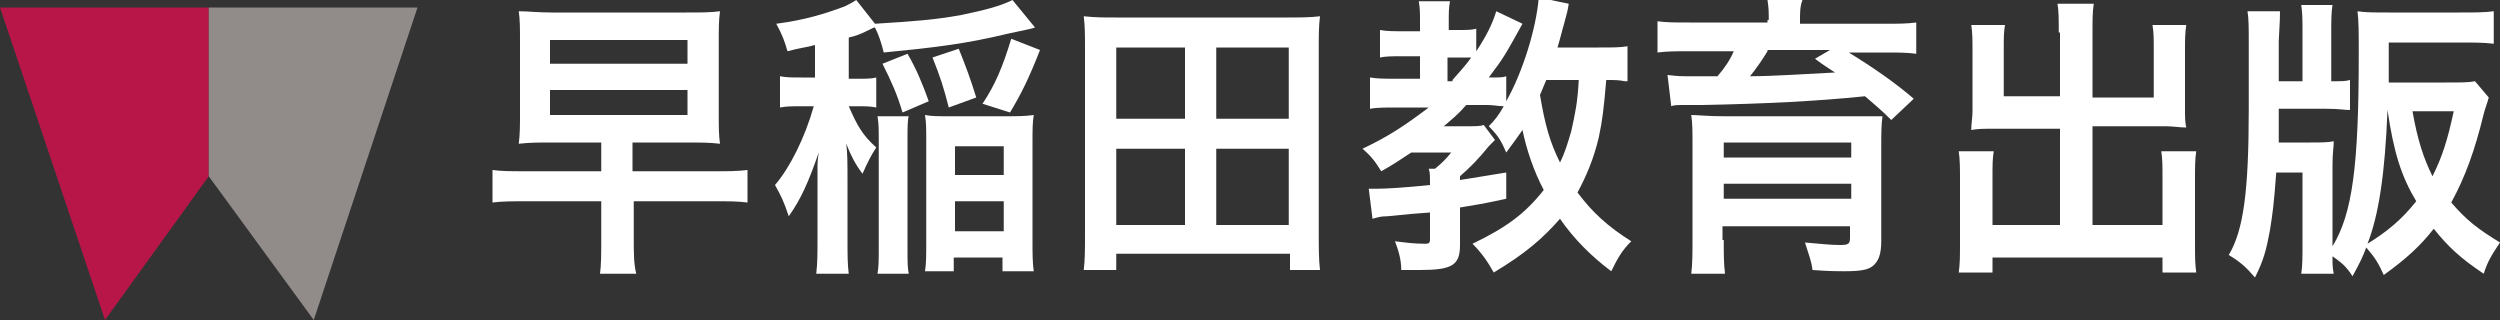 <?xml version="1.0" encoding="utf-8"?>
<!-- Generator: Adobe Illustrator 23.0.3, SVG Export Plug-In . SVG Version: 6.00 Build 0)  -->
<!DOCTYPE svg PUBLIC "-//W3C//DTD SVG 1.1//EN" "http://www.w3.org/Graphics/SVG/1.1/DTD/svg11.dtd">
<svg version="1.1" id="レイヤー_1" xmlns="http://www.w3.org/2000/svg" xmlns:xlink="http://www.w3.org/1999/xlink" x="0px"
	 y="0px" viewBox="0 0 200 25.6" style="enable-background:new 0 0 200 25.6;" xml:space="preserve">
<rect x="0" y="0" width="200" height="25.6" fill="#333333" stroke="none"/>
<g>
	<polygon style="fill:#B81649;" points="16.7,14.1 16.7,0.6 0,0.6 8.4,25.6 	"/>
	<polygon style="fill:#918C8A;" points="16.7,14.1 16.7,0.6 33.4,0.6 25.1,25.6 	"/>
	<g>
		<path style="fill:#FFFFFF;" d="M44.2,11.4c-1.2,0-1.8,0-2.7,0.1c0.1-0.8,0.1-1.4,0.1-2.5V3.4c0-1.2,0-1.8-0.1-2.5C42.3,0.9,42.9,1,44.2,1
			h10.7c1.3,0,1.9,0,2.7-0.1c-0.1,0.7-0.1,1.4-0.1,2.5v5.7c0,1.1,0,1.7,0.1,2.4c-0.9-0.1-1.4-0.1-2.7-0.1h-4.3v2.3H57
			c1.3,0,2,0,2.8-0.1v2.6c-0.8-0.1-1.5-0.1-2.8-0.1h-6.3v2.8c0,1.4,0,2.2,0.2,3h-2.9c0.1-0.7,0.1-1.6,0.1-3v-2.8h-5.9
			c-1.2,0-2,0-2.8,0.1v-2.6c0.7,0.1,1.5,0.1,2.8,0.1h5.9v-2.3H44.2z M44,5.1h11V3.2H44V5.1z M44,9.2h11v-2H44V9.2z"/>
		<path style="fill:#FFFFFF;" d="M82.8,2.2c-0.3,0.1-0.3,0.1-2.2,0.5c-3.3,0.8-5.8,1.1-9.9,1.5c-0.2-0.8-0.4-1.4-0.7-2c-0.1,0-0.1,0-0.7,0.3
			c-0.4,0.2-0.9,0.4-1.4,0.5v3.3h0.7c0.7,0,1.1,0,1.5-0.1v2.4c-0.5-0.1-0.8-0.1-1.6-0.1h-0.6c0.7,1.6,1.1,2.3,2.2,3.3
			c-0.4,0.6-0.7,1.2-1.1,2.1c-0.6-0.8-0.9-1.4-1.3-2.4c0.1,0.7,0.1,1.7,0.1,3v4.6c0,1.3,0,2,0.1,2.8h-2.6c0.1-0.9,0.1-1.6,0.1-2.8
			v-3.7c0-0.2,0-0.5,0-0.9c0-0.3,0-0.6,0-0.7c0-0.9,0-0.9,0.1-1.6c-0.8,2.3-1.4,3.7-2.4,5.1c-0.4-1.2-0.6-1.6-1.1-2.5
			c1.2-1.4,2.4-3.8,3.1-6.3h-1c-0.7,0-1.2,0-1.7,0.1V6.1c0.5,0.1,1,0.1,1.7,0.1h1.1V3.6c-0.7,0.2-1.1,0.2-2.2,0.5
			c-0.2-0.7-0.4-1.3-0.9-2.2c2.3-0.3,3.9-0.8,5.5-1.4c0.4-0.2,0.6-0.3,0.9-0.5L70,1.9c3.1-0.2,4.7-0.3,6.9-0.7C78.8,0.8,80,0.5,81,0
			L82.8,2.2z M72.7,9.2c-0.1,0.5-0.1,1-0.1,2v8.7c0,1,0,1.5,0.1,2h-2.5c0.1-0.6,0.1-1.1,0.1-2.1v-8.5c0-1,0-1.4-0.1-2H72.7z M72.2,9
			c-0.4-1.4-0.9-2.5-1.6-3.9l2-0.8c0.7,1.2,1.2,2.4,1.7,3.8L72.2,9z M74.1,11.4c0-1.1,0-1.6-0.1-2.2c0.5,0.1,1,0.1,1.9,0.1h4.5
			c1,0,1.6,0,2.3-0.1c-0.1,0.6-0.1,1.2-0.1,2.2v7.8c0,1.1,0,1.8,0.1,2.5h-2.5v-1.1h-3.9v1.1H74c0.1-0.6,0.1-1.3,0.1-2.5V11.4z
			 M75.9,8.6c-0.4-1.6-0.7-2.5-1.3-4l2.1-0.7c0.6,1.5,0.9,2.3,1.4,3.9L75.9,8.6z M76.4,14h3.9v-2.3h-3.9V14z M76.4,18.5h3.9v-2.4
			h-3.9V18.5z M78.6,8.3c1-1.5,1.6-2.9,2.3-5.2l2.3,0.9c-0.9,2.3-1.5,3.5-2.4,5L78.6,8.3z"/>
		<path style="fill:#FFFFFF;" d="M103.2,21.6v-1.3H89.3v1.3h-2.6c0.1-0.8,0.1-1.7,0.1-3V3.8c0-0.9,0-1.7-0.1-2.5c0.9,0.1,1.6,0.1,2.6,0.1
			h13.7c1,0,1.8,0,2.6-0.1c-0.1,0.8-0.1,1.5-0.1,2.5v14.8c0,1.2,0,2.2,0.1,3H103.2z M89.3,9.5h5.5V3.8h-5.5V9.5z M89.3,18h5.5v-6.1
			h-5.5V18z M97.3,9.5h5.8V3.8h-5.8V9.5z M97.3,18h5.8v-6.1h-5.8V18z"/>
		<path style="fill:#FFFFFF;" d="M130,6.5c-0.5-0.1-0.8-0.1-1.5-0.1c-0.2,2.3-0.3,3.2-0.6,4.6c-0.4,1.7-1,3.1-1.7,4.4
			c1.2,1.6,2.4,2.7,4.3,3.9c-0.8,0.8-1.1,1.4-1.6,2.4c-1.6-1.2-3-2.6-4.1-4.2c-1.4,1.6-2.8,2.8-5.3,4.3c-0.5-0.9-1-1.6-1.7-2.3
			c2.7-1.3,4.2-2.4,5.7-4.3c-0.8-1.5-1.4-3.3-1.7-4.8c-0.5,0.7-0.7,1-1.3,1.8c-0.4-0.9-0.6-1.3-1.4-2.1c0.5-0.5,0.8-0.9,1.2-1.6
			c-0.4,0-0.8-0.1-1.3-0.1h-1.7c-0.7,0.8-1.1,1.1-1.8,1.7h1.8c0.8,0,1.1,0,1.4-0.1l0.9,1.2c-0.3,0.3-0.5,0.5-0.5,0.5
			c-0.9,1.1-1.4,1.6-2.3,2.4v0.3c1.2-0.2,1.9-0.3,3.7-0.6l0,2.1c-1.8,0.4-2.5,0.5-3.7,0.7v3c0,1.6-0.6,2-3.2,2c-0.4,0-0.7,0-1.5,0
			c0-0.8-0.2-1.5-0.5-2.3c0.8,0.1,1.5,0.2,2.4,0.2c0.4,0,0.4-0.1,0.4-0.5v-2c-1.4,0.1-1.4,0.1-3.4,0.3c-0.6,0-0.8,0.1-1.2,0.2
			l-0.3-2.4c0.4,0,0.5,0,0.6,0c0.8,0,2.4-0.1,4.3-0.3c0-0.8,0-1-0.1-1.3h0.5c0.6-0.5,0.8-0.7,1.3-1.3h-3.2c-0.9,0.6-1.5,1-2.4,1.5
			c-0.5-0.8-0.8-1.2-1.5-1.8c2.1-1,3.3-1.8,5.3-3.3h-2.6c-0.8,0-1.6,0-2.1,0.1V6.2c0.6,0.1,1.3,0.1,2.1,0.1h1.9V4.5h-1.4
			c-0.9,0-1.3,0-1.8,0.1V2.4c0.5,0.1,1.1,0.1,1.9,0.1h1.3V1.8c0-0.7,0-1.2-0.1-1.7h2.5c-0.1,0.5-0.1,0.9-0.1,1.7v0.6h0.8
			c0.6,0,1,0,1.4-0.1v1.8c0.8-1.2,1.3-2.2,1.6-3.2l2.1,1c-1.5,2.7-1.5,2.7-2.7,4.3c0.9,0,1.1,0,1.4-0.1v2c1.3-2.3,2.4-5.8,2.6-8.3
			l2.4,0.5c-0.1,0.6-0.1,0.6-0.4,1.7c-0.1,0.3-0.2,0.8-0.5,1.8h3.3c1.1,0,1.7,0,2.3-0.1V6.5z M116.2,6.4c0.6-0.7,1-1.1,1.5-1.8
			c-0.2,0-0.6,0-0.9,0h-1v1.9H116.2z M123.7,6.4c-0.2,0.5-0.3,0.7-0.5,1.2c0.4,2.4,0.8,3.8,1.6,5.4c0.4-0.8,0.6-1.5,0.9-2.5
			c0.3-1.4,0.5-2.2,0.6-4.1H123.7z"/>
		<path style="fill:#FFFFFF;" d="M141.5,1.6c0-0.7,0-0.9-0.1-1.6h2.8C144,0.5,144,1,144,1.6v0.3h6.7c1.2,0,1.8,0,2.6-0.1v2.5
			c-0.8-0.1-1.5-0.1-2.4-0.1h-3c1.8,1.1,3.7,2.4,5.2,3.7l-1.8,1.7c-0.9-0.9-1.3-1.2-2.1-1.9c-3.9,0.4-8,0.6-13,0.7c-0.2,0-0.6,0-1,0
			c-0.3,0-0.3,0-0.7,0c-0.2,0-0.6,0-0.8,0.1L133.4,6c0.9,0.1,1,0.1,1.8,0.1c0,0,0.3,0,0.6,0h1.6c0.6-0.7,1-1.3,1.3-2h-3.6
			c-1.1,0-1.7,0-2.5,0.1V1.7c0.7,0.1,1.4,0.1,2.6,0.1h6.2V1.6z M137.9,19.2c0,1.1,0,1.9,0.1,2.7h-2.7c0.1-0.8,0.1-1.6,0.1-3v-7.3
			c0-1.1,0-1.7-0.1-2.4c0.5,0,1.3,0.1,2.6,0.1h10.2c1.8,0,1.8,0,1.9,0c0,0,0.1,0,0.3,0c0.1,0,0.2,0,0.3,0c-0.1,0.7-0.1,1.4-0.1,2.5
			v7.5c0,1-0.2,1.6-0.7,2c-0.4,0.3-1,0.4-2.3,0.4c-0.5,0-1.1,0-2.5-0.1c-0.1-0.8-0.3-1.2-0.6-2.2c1.2,0.1,2,0.2,2.8,0.2
			c0.7,0,0.8-0.1,0.8-0.6v-0.9h-10.2V19.2z M148.1,11.4h-10.2v1.2h10.2V11.4z M137.9,15.9h10.2v-1.2h-10.2V15.9z M141.4,4.1
			c-0.3,0.5-0.9,1.4-1.4,2c1.8,0,4.8-0.2,6.8-0.3c-0.6-0.4-0.8-0.5-1.6-1.1l1.2-0.7H141.4z"/>
		<path style="fill:#FFFFFF;" d="M164.7,2.6c0-1.1,0-1.7-0.1-2.3h2.9c-0.1,0.7-0.1,1.2-0.1,2.3v5.2h4.9V3.9c0-0.8,0-1.3-0.1-1.9h2.7
			c-0.1,0.7-0.1,1.2-0.1,2v4.7c0,0.6,0,1.1,0.1,1.5c-0.5,0-1.1-0.1-1.6-0.1h-5.9V18h5.6v-3.9c0-0.8,0-1.4-0.1-2h2.8
			c-0.1,0.6-0.1,1.3-0.1,2.2v5.1c0,1.1,0,1.7,0.1,2.4h-2.7v-1.2h-13.6v1.2h-2.7c0.1-0.7,0.1-1.4,0.1-2.4v-5c0-0.9,0-1.6-0.1-2.3h2.8
			c-0.1,0.6-0.1,1.1-0.1,2V18h5.4v-7.7h-5.5c-0.6,0-1.1,0-1.6,0.1c0-0.5,0.1-1,0.1-1.5V4.1c0-0.8,0-1.5-0.1-2.1h2.7
			c-0.1,0.5-0.1,1.1-0.1,1.9v3.8h4.5V2.6z"/>
		<path style="fill:#FFFFFF;" d="M199.1,7.8c-0.1,0.4-0.3,0.9-0.4,1.3c-0.7,2.9-1.5,5.1-2.6,7.1c1.2,1.4,2.1,2.1,3.9,3.2
			c-0.6,0.9-1,1.5-1.3,2.5c-1.8-1.2-2.8-2.1-4-3.6c-1.1,1.4-2.2,2.4-4,3.7c-0.4-0.9-0.7-1.4-1.4-2.2c-0.3,0.8-0.5,1.2-1.1,2.3
			c-0.5-0.8-0.9-1.1-1.6-1.6c0,0.7,0,0.9,0.1,1.4h-2.6c0.1-0.7,0.1-1.2,0.1-2.7v-5.4h-2.1c-0.2,2.7-0.3,3.3-0.5,4.6
			c-0.3,1.6-0.5,2.4-1.2,3.8c-0.7-0.8-1.1-1.2-2.1-1.8c1.2-2,1.6-5.2,1.6-11.7V3.3c0-1,0-1.8-0.1-2.4h2.6c0,0.5,0,0.5-0.1,2.4v3.2
			h1.9V2.6c0-1,0-1.5-0.1-2.2h2.5c-0.1,0.6-0.1,1.3-0.1,2.2v3.9c0.9,0,1.1,0,1.5-0.1v2.4c-0.5,0-0.8-0.1-2-0.1h-3.7l0,2.7h2.5
			c0.9,0,1.4,0,1.9-0.1c0,0.5-0.1,0.9-0.1,1.9v5.8c0,0.2,0,0.2,0,0.7c1.6-2.6,2.1-6.5,2.1-15.3c0-1.8,0-2.7-0.1-3.5
			c0.6,0.1,1.4,0.1,2.5,0.1h5.7c1.1,0,2,0,2.7-0.1v2.6c-0.8-0.1-1.7-0.1-2.6-0.1h-5.8v3.2h4.6c1.2,0,1.8,0,2.3-0.1L199.1,7.8z
			 M189.4,19.5c1.6-1,2.7-1.9,3.9-3.4c-1.2-2-1.8-3.9-2.3-7.3C190.8,13.9,190.3,17.2,189.4,19.5z M193,8.9c0.4,2.3,0.9,3.8,1.6,5.2
			c0.8-1.6,1.2-2.9,1.7-5.2H193z"/>
	</g>
</g>
</svg>
